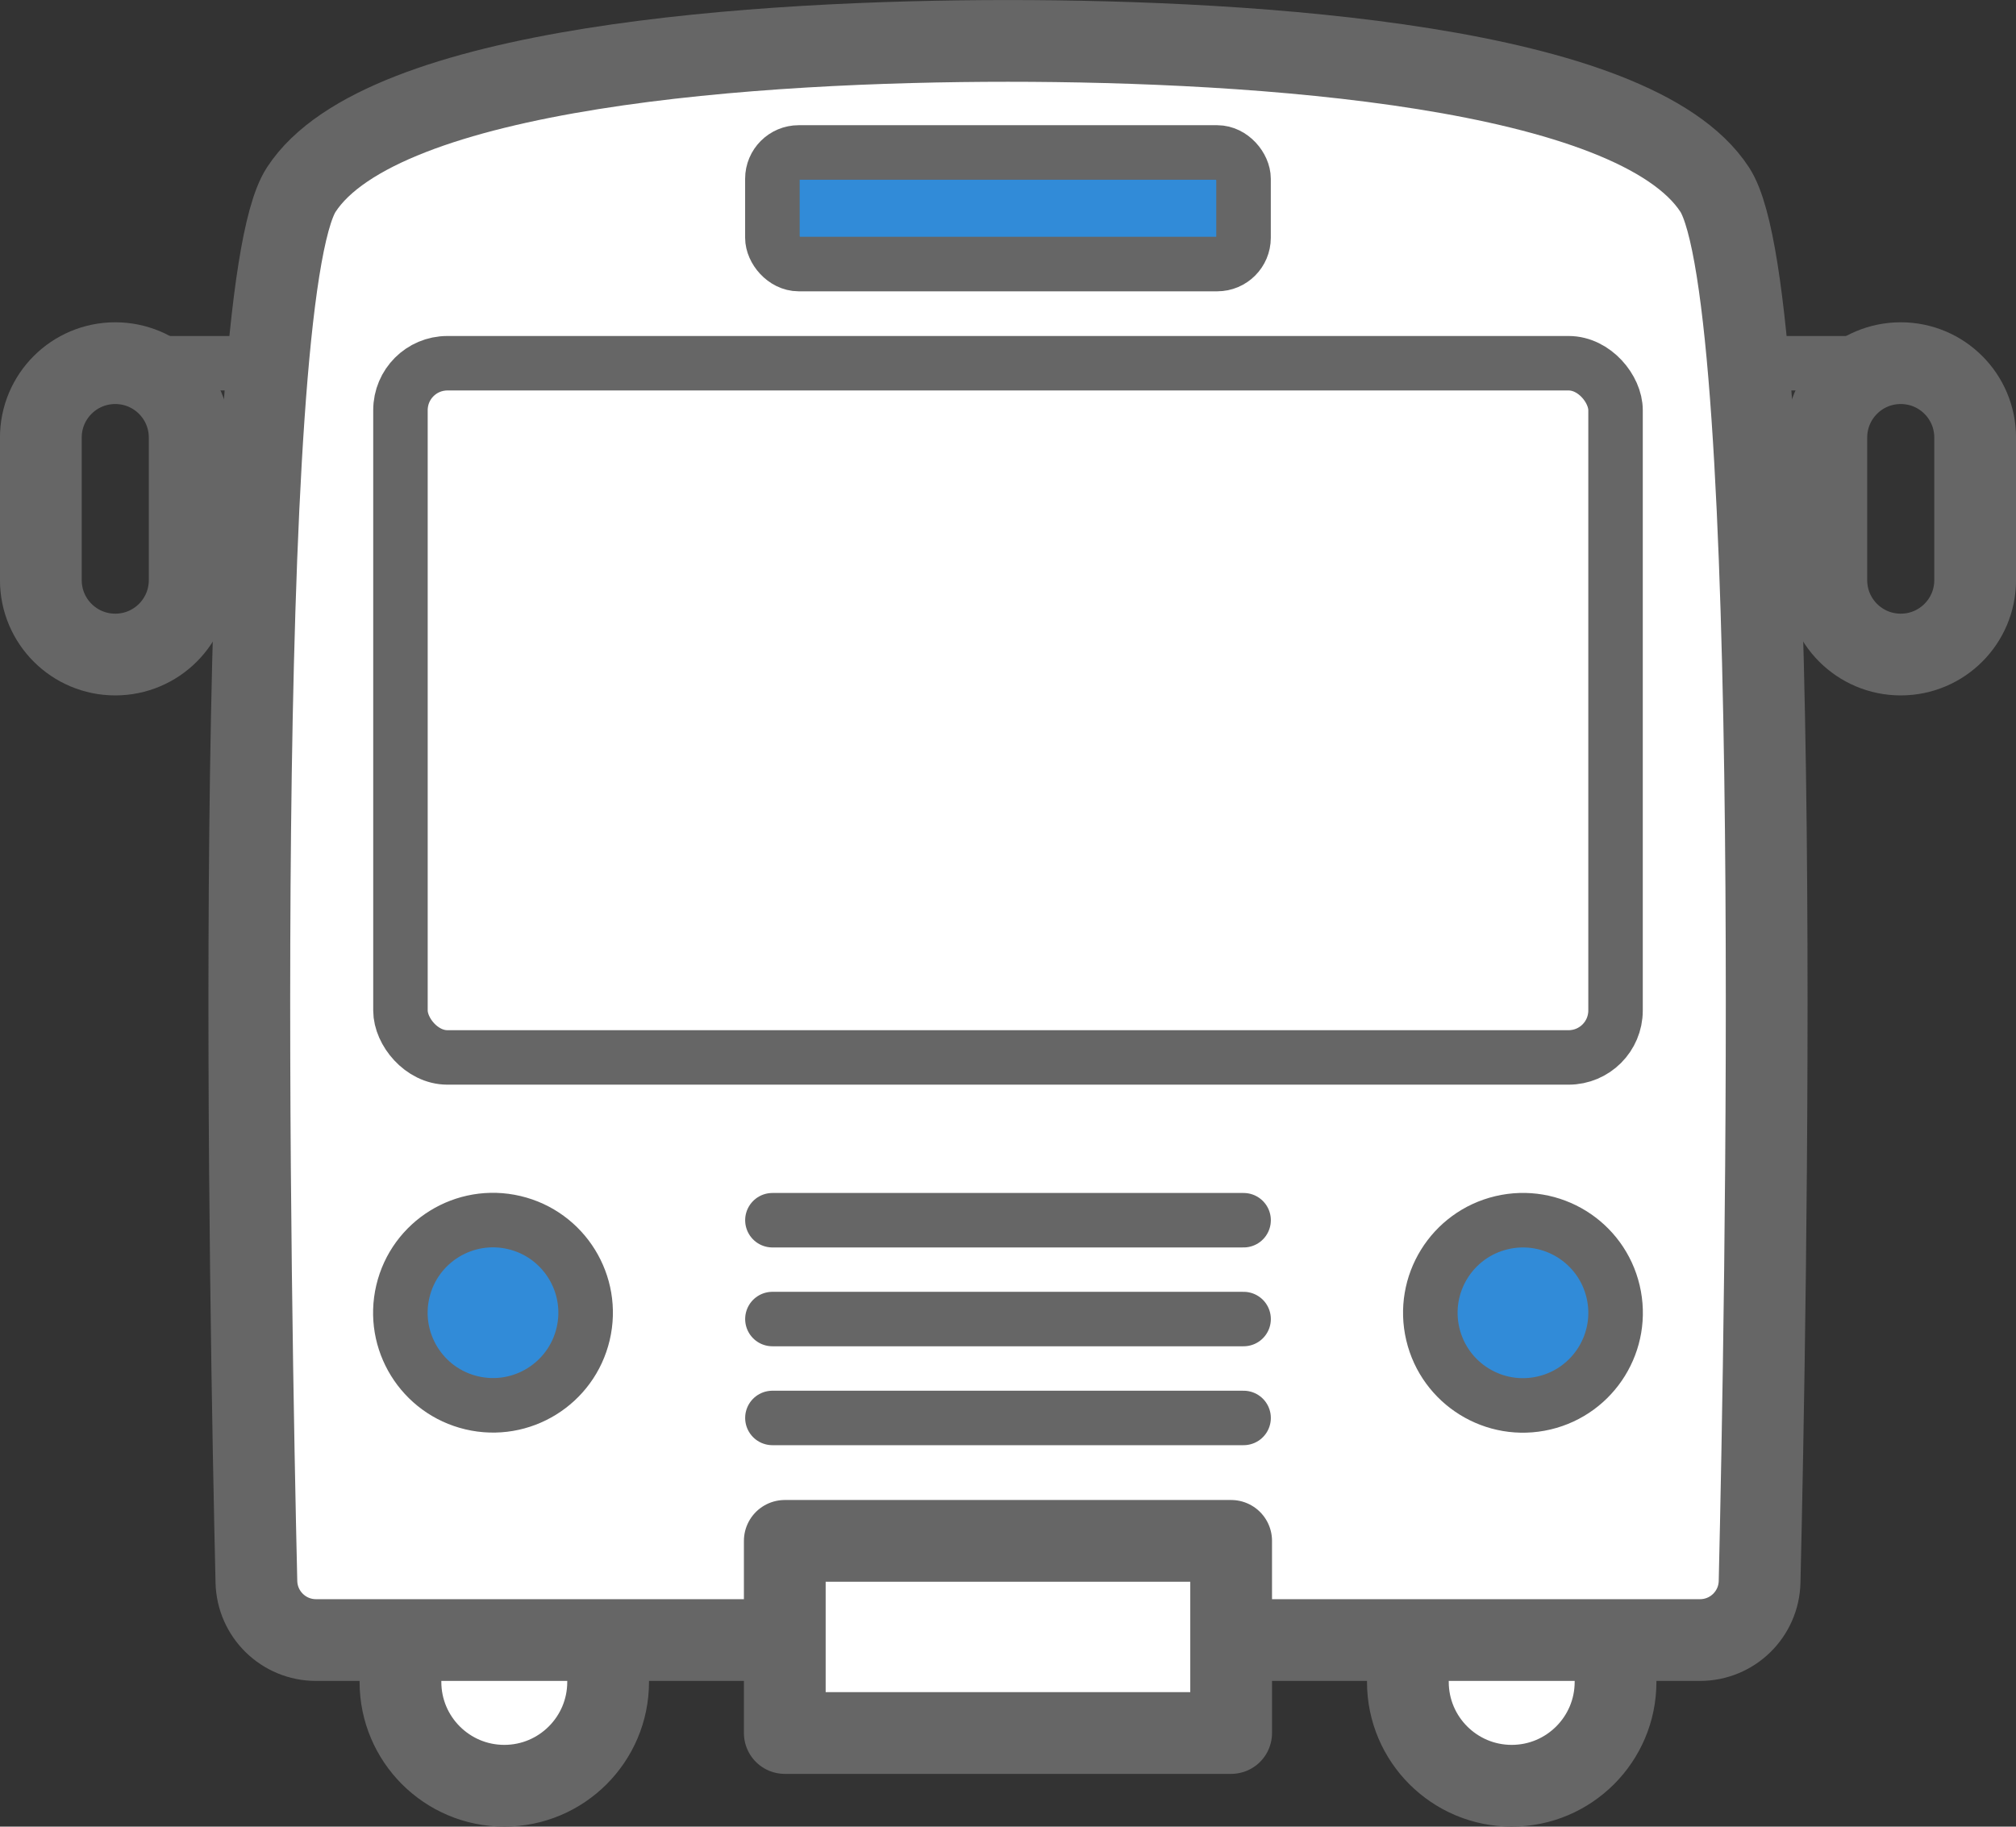 <?xml version="1.0" encoding="UTF-8"?><svg id="_レイヤー_2" xmlns="http://www.w3.org/2000/svg" viewBox="0 0 291.23 263.92"><rect x="0" y="0" width="291.23" height="263.92" fill="#333333" stroke="none"/><defs><style>.cls-1{fill:#fff;}.cls-1,.cls-2,.cls-3,.cls-4{stroke:#666;stroke-linecap:round;stroke-linejoin:round;}.cls-1,.cls-4{stroke-width:11.81px;}.cls-2{fill:#318bd8;stroke-width:7.88px;}.cls-3{stroke-width:7.87px;}.cls-3,.cls-4{fill:none;}</style></defs><g id="_レイヤー_1-2"><path class="cls-4" d="m16.65,94.57h0c-5.94,0-10.75-4.81-10.75-10.75v-20.6c0-5.94,4.81-10.75,10.75-10.75h0c5.94,0,10.75,4.81,10.75,10.75v20.6c0,5.94-4.81,10.75-10.75,10.75Z"/><line class="cls-3" x1="48.89" y1="52.48" x2="16.65" y2="52.48"/><path class="cls-1" d="m218.38,258.01h0c8.28,0,15-6.72,15-15v-15h-30v15c0,8.28,6.72,15,15,15Z"/><path class="cls-1" d="m72.85,258.01h0c-8.28,0-15-6.72-15-15v-15h30v15c0,8.28-6.72,15-15,15Z"/><line class="cls-3" x1="242.34" y1="52.48" x2="274.58" y2="52.48"/><path class="cls-1" d="m145.62,236.96h99.96c4.68,0,8.5-3.73,8.61-8.41.87-37.17,3.69-185.5-6.48-201.15-11.64-17.91-66.27-21.49-102.1-21.49s-90.45,3.58-102.09,21.49c-10.17,15.65-7.35,163.98-6.48,201.15.11,4.68,3.93,8.41,8.61,8.41h99.96Z"/><circle class="cls-2" cx="71.22" cy="189.67" r="13.38" transform="translate(-129.74 215.41) rotate(-76.72)"/><path class="cls-4" d="m274.58,94.57h0c5.94,0,10.75-4.81,10.75-10.75v-20.6c0-5.94-4.81-10.75-10.75-10.75h0c-5.94,0-10.75,4.81-10.75,10.75v20.6c0,5.94,4.81,10.75,10.75,10.75Z"/><circle class="cls-2" cx="220.01" cy="189.67" r="13.38" transform="translate(-37.69 55.62) rotate(-13.28)"/><rect class="cls-2" x="111.58" y="22.03" width="68.06" height="16.12" rx="3.8" ry="3.8"/><rect class="cls-3" x="57.85" y="52.48" width="175.53" height="100.3" rx="6.78" ry="6.78"/><line class="cls-3" x1="111.58" y1="176.3" x2="179.65" y2="176.3"/><line class="cls-3" x1="111.58" y1="190.58" x2="179.65" y2="190.58"/><line class="cls-3" x1="111.58" y1="204.87" x2="179.65" y2="204.87"/><rect class="cls-1" x="113.37" y="222.63" width="64.48" height="27.76"/></g></svg>